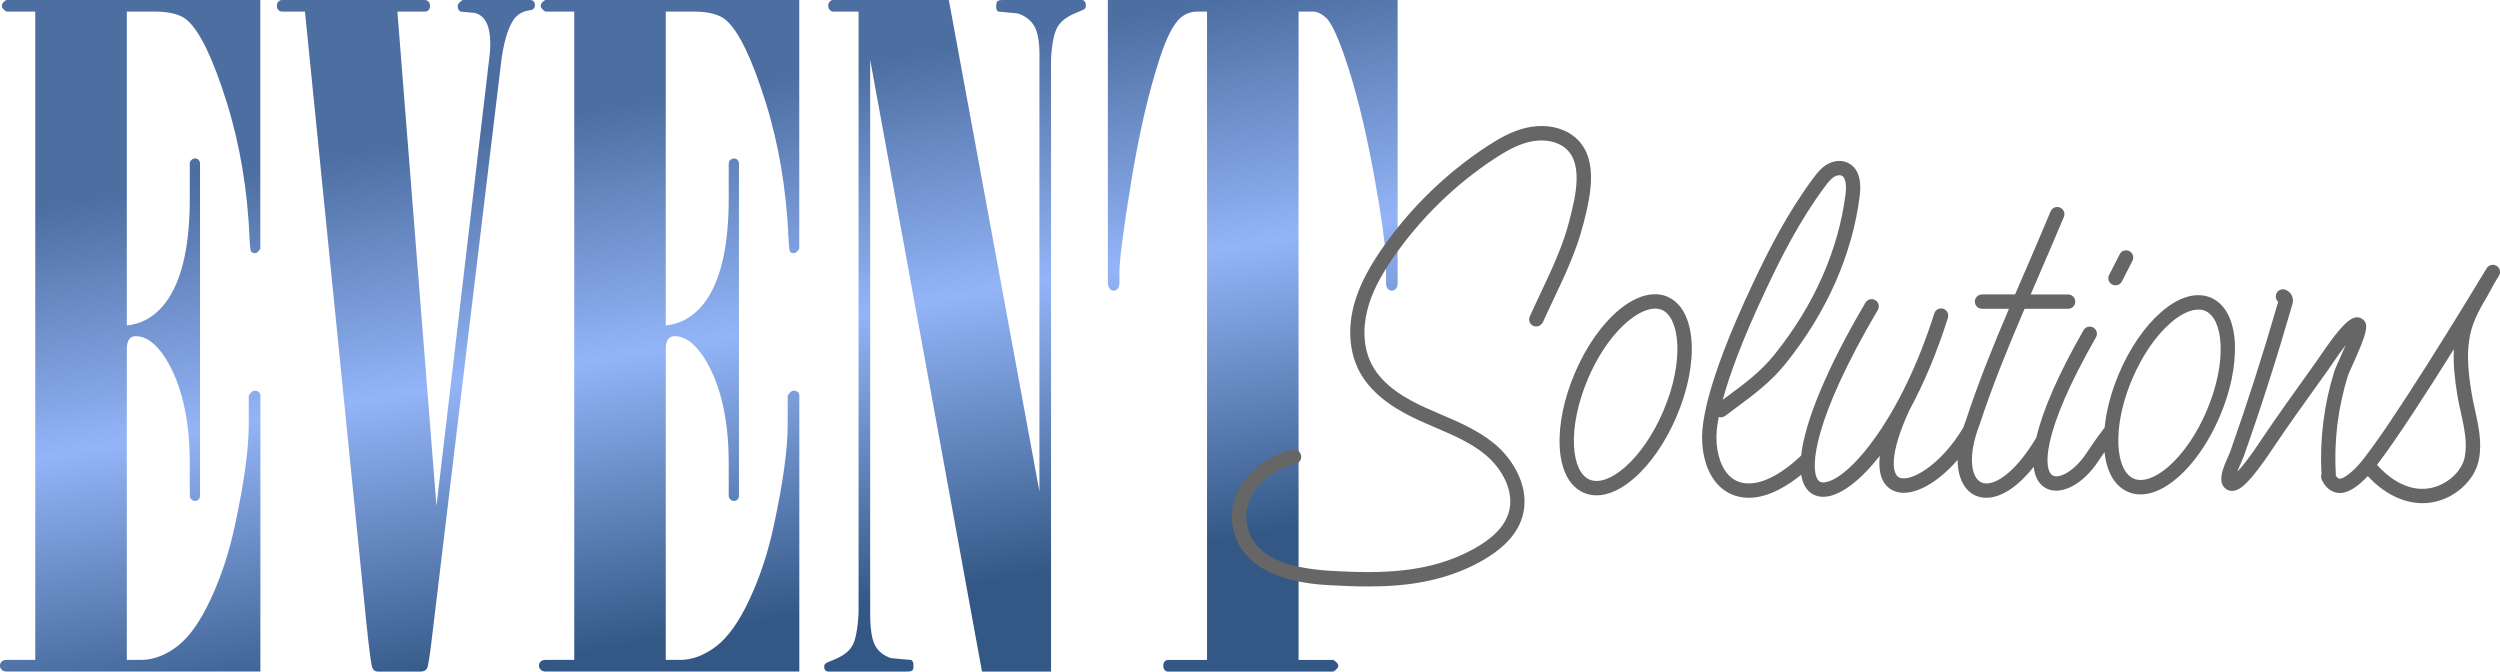 <?xml version="1.0" encoding="UTF-8"?>
<svg xmlns="http://www.w3.org/2000/svg" xmlns:xlink="http://www.w3.org/1999/xlink" id="Layer_2" data-name="Layer 2" viewBox="0 0 700 188.04">
  <defs>
    <style>
      .cls-1 {
        fill: #666;
      }

      .cls-1, .cls-2 {
        stroke-width: 0px;
      }

      .cls-2 {
        fill: url(#linear-gradient);
      }
    </style>
    <linearGradient id="linear-gradient" x1="210.11" y1="175.17" x2="184.1" y2="27.66" gradientUnits="userSpaceOnUse">
      <stop offset="0" stop-color="#335885"></stop>
      <stop offset=".54" stop-color="#93b4f7"></stop>
      <stop offset="1" stop-color="#4d6ea1"></stop>
    </linearGradient>
  </defs>
  <g id="Layer_1-2" data-name="Layer 1">
    <g>
      <path class="cls-2" d="m9.88,3.25H1.77C.92,2.64.5,2.12.5,1.69.5,1.08.92.52,1.75,0h71.14v69.64c-.5.83-1,1.25-1.5,1.25s-.86-.14-1.06-.44c-.21-.29-.36-1.48-.44-3.56-.58-13.81-2.75-26.66-6.5-38.56-3.75-11.9-7.38-19.43-10.88-22.59-1.83-1.66-4.92-2.5-9.25-2.5h-7.75v87.89c4.75-.5,8.63-3,11.63-7.5,4-6.08,6-15.42,6-28.01v-9.75c0-.42.14-.77.44-1.06.29-.29.64-.44,1.06-.44s.75.15,1,.44c.25.29.37.65.37,1.06v92.89c0,.42-.12.77-.37,1.06-.25.29-.58.44-1,.44s-.77-.15-1.06-.44c-.29-.29-.44-.64-.44-1.06v-9c0-12.33-2.25-22.13-6.75-29.38-2.67-4.17-5.46-6.25-8.38-6.25-.75,0-1.33.25-1.75.75-.5.58-.75,1.5-.75,2.75v87.14h4c3.42,0,6.79-1.27,10.13-3.81,3.33-2.54,6.46-6.96,9.38-13.25,2.92-6.29,5.17-13.15,6.75-20.57,2.58-12,3.88-21.38,3.88-28.13v-8.25c.58-.92,1.13-1.38,1.63-1.38s.89.13,1.19.38c.29.25.44.58.44,1v77.27H1.87c-.58,0-1.04-.17-1.38-.5-.33-.33-.5-.71-.5-1.13,0-.5.17-.89.5-1.19.33-.29.79-.44,1.38-.44h8V3.25Zm75.51,0h-6.37c-.42,0-.77-.15-1.06-.44-.29-.29-.44-.69-.44-1.19s.14-.89.44-1.19c.29-.29.64-.44,1.06-.44h39.88c.42,0,.77.15,1.06.44.29.29.44.69.44,1.19s-.12.9-.37,1.19c-.25.29-.62.44-1.13.44h-7.63l10.94,138.4,14.82-125.66c.17-1.16.25-2.33.25-3.5,0-2.75-.38-4.83-1.13-6.25-.75-1.41-1.83-2.29-3.25-2.62l-4-.37c-.5-.35-.75-.87-.75-1.56,0-.52.46-1.08,1.38-1.69h18.88c.42,0,.75.12,1,.37s.37.59.37,1-.1.75-.31,1c-.21.25-.56.42-1.06.5-1.99.25-3.53,1.13-4.6,2.63-1.74,2.59-2.94,6.88-3.61,12.89l-19.01,158.12c-.75,6.52-1.28,10.07-1.62,10.65-.33.59-.95.88-1.87.88h-11.94c-.66,0-1.16-.33-1.49-1-.33-.67-.96-5.46-1.87-14.39L85.39,3.25Zm75.39,0h-8.11c-.85-.61-1.27-1.13-1.27-1.56,0-.6.42-1.17,1.25-1.69h71.14v69.64c-.5.83-1,1.25-1.5,1.25s-.86-.14-1.06-.44-.35-1.48-.44-3.56c-.58-13.81-2.75-26.66-6.5-38.56-3.75-11.9-7.38-19.43-10.88-22.59-1.83-1.66-4.92-2.5-9.25-2.5h-7.75v87.89c4.75-.5,8.63-3,11.63-7.5,4-6.08,6-15.42,6-28.01v-9.75c0-.42.14-.77.44-1.06.29-.29.64-.44,1.06-.44s.75.15,1,.44c.25.29.37.65.37,1.06v92.89c0,.42-.12.77-.37,1.06-.25.29-.58.44-1,.44s-.77-.15-1.06-.44c-.29-.29-.44-.64-.44-1.06v-9c0-12.33-2.25-22.13-6.75-29.38-2.67-4.17-5.46-6.25-8.38-6.25-.75,0-1.33.25-1.75.75-.5.58-.75,1.5-.75,2.75v87.14h4c3.42,0,6.79-1.27,10.13-3.81,3.33-2.54,6.46-6.96,9.38-13.25,2.92-6.29,5.17-13.15,6.75-20.57,2.58-12,3.88-21.38,3.88-28.13v-8.25c.58-.92,1.13-1.38,1.63-1.38s.89.13,1.19.38c.29.25.44.58.44,1v77.27h-71.02c-.58,0-1.04-.17-1.38-.5-.33-.33-.5-.71-.5-1.13,0-.5.17-.89.5-1.19.33-.29.79-.44,1.38-.44h8V3.25Zm130.28,12.25c0-3.83-.5-6.58-1.5-8.25-1-1.67-2.54-2.83-4.63-3.5l-5.38-.5c-.42-.17-.62-.65-.62-1.43,0-.69.1-1.17.31-1.43.21-.26.73-.39,1.56-.39h22.13c.33,0,.6.15.81.44.21.29.31.65.31,1.06s-.1.73-.31.94-.94.56-2.19,1.06c-2.58,1-4.38,2.31-5.38,3.94-1,1.63-1.63,4.64-1.88,9.06v171.55h-19.33l-31.31-171.29v155.04c0,4.25.46,7.23,1.38,8.93.92,1.71,2.42,2.89,4.5,3.56l5.63.5c.42.26.62.78.62,1.56,0,.69-.1,1.15-.31,1.37-.21.22-.73.32-1.55.32h-22.02c-.33,0-.6-.12-.81-.36-.21-.24-.31-.56-.31-.96s.1-.7.31-.9c.21-.2.94-.54,2.19-1.02,2.58-1,4.35-2.29,5.31-3.88.96-1.58,1.56-4.67,1.81-9.25V3.25h-7c-.42,0-.77-.15-1.06-.46-.29-.3-.44-.72-.44-1.24,0-.43.15-.8.44-1.11.29-.3.64-.46,1.06-.46h32.27l25.37,137.65V15.5Zm46.89-12.25h-2.64c-1.84,0-3.43.58-4.77,1.75-2.01,1.75-3.98,5.62-5.91,11.61-3.1,9.57-5.74,21.03-7.92,34.39-2.18,13.36-3.27,21.82-3.27,25.4v2.87c0,.67-.16,1.19-.48,1.56s-.68.56-1.08.56c-.48,0-.84-.17-1.08-.5-.4-.5-.6-1.04-.6-1.63V0h81.14v79.39c0,.59-.16,1.07-.48,1.44-.32.37-.72.56-1.2.56-.4,0-.76-.19-1.08-.56-.32-.38-.48-.85-.48-1.44v-4.88c0-4.75-1.2-13.61-3.58-26.57-2.39-12.96-5.13-23.86-8.23-32.69-2.01-5.67-3.67-9.08-4.96-10.25-1.3-1.17-2.53-1.75-3.71-1.75h-4.02v181.54h9.75c.92.58,1.38,1.13,1.38,1.63s-.46,1.04-1.37,1.63h-46.27c-.42,0-.75-.14-1-.44-.25-.29-.37-.69-.37-1.19s.12-.89.37-1.19c.25-.29.58-.44,1-.44h10.88V3.25Z"></path>
      <g>
        <path class="cls-1" d="m443.35,62.65l-.04.15c-1.89,7.45-5.19,14.41-8.38,21.14-.95,2.02-1.95,4.11-2.87,6.17-.42.92-1.42,1.5-2.4,1.25-1.23-.31-1.83-1.65-1.32-2.76.96-2.14,1.98-4.3,2.96-6.38,3.11-6.57,6.32-13.34,8.12-20.41l.04-.16c1.72-6.74,4.3-16.93-2.1-20.84-2.47-1.52-5.89-1.89-9.38-1.02s-6.75,2.82-9.49,4.61c-11.02,7.23-20.81,16.78-28.31,27.62-3.87,5.61-6.13,10.14-7.3,14.69-1.44,5.6-1.02,11.04,1.21,15.33,3.17,6.11,9.75,9.7,15.12,12.15,1.38.62,2.82,1.24,4.22,1.84,5.12,2.19,10.42,4.46,14.89,8.12,5.67,4.63,10.31,12.81,7.91,20.66-1.49,4.86-5.36,8.95-11.8,12.5-10.17,5.58-20.86,6.9-31.31,6.9-3.38,0-6.75-.14-10.06-.31-5.83-.31-23.55-1.26-27.47-14.65-1.47-5.02-.51-10.2,2.71-14.56,3.16-4.28,8.19-7.46,13.59-8.76,1.25-.3,2.45.68,2.45,1.97h0c0,.92-.61,1.73-1.5,1.94-4.49,1.08-8.73,3.73-11.3,7.23-1.74,2.36-3.51,6.18-2.09,11.04,2.13,7.28,9.7,11.02,23.83,11.76,12.97.7,26.69.78,39.24-6.11,5.48-3.01,8.72-6.33,9.89-10.14,1.85-6.07-1.98-12.6-6.6-16.38-4.03-3.3-8.84-5.36-13.94-7.54-1.41-.61-2.86-1.23-4.29-1.88-5.5-2.5-13.24-6.68-17.03-13.97-2.67-5.16-3.21-11.62-1.52-18.18,1.67-6.5,5.3-12.22,7.88-15.97,7.77-11.27,17.95-21.18,29.4-28.69,3.02-1.98,6.65-4.14,10.72-5.16,4.53-1.12,9.07-.58,12.45,1.49,8.93,5.47,5.78,17.87,3.89,25.27Z"></path>
        <path class="cls-1" d="m466.9,83.08c-7.99-3.41-19.39,5.98-25.95,21.38-3.03,7.11-4.54,14.41-4.24,20.54.32,6.64,2.73,11.26,6.79,12.99,1.12.48,2.3.71,3.54.71,3.27,0,6.9-1.64,10.53-4.81,4.63-4.03,8.84-10.17,11.87-17.28,6.56-15.39,5.43-30.12-2.56-33.52Zm-1.14,31.95c-2.8,6.57-6.64,12.19-10.82,15.83-3.74,3.26-7.33,4.51-9.86,3.43-2.53-1.08-4.12-4.54-4.36-9.49-.27-5.54,1.12-12.2,3.92-18.77,5.29-12.41,13.52-19.62,18.8-19.62.68,0,1.31.12,1.88.36,4.99,2.13,6.4,14.25.44,28.25Z"></path>
        <path class="cls-1" d="m625.78,96.22c-.32-6.58-2.71-11.15-6.74-12.87-4.02-1.72-8.98-.28-13.95,4.06-4.58,3.99-8.76,10.07-11.75,17.11-2.19,5.15-3.58,10.39-4.05,15.21l-.52.68c-1.73,2.26-3.36,4.67-4.79,6.8-3.17,4.7-7.51,6.99-9.28,5.89-1.21-.75-2-3.45-.84-8.98.08-.21.13-.43.14-.64,1.4-6.09,5.07-15.41,12.87-29.03.55-.96.22-2.19-.74-2.74-.96-.55-2.19-.22-2.74.74-7.02,12.26-11.46,22.47-13.2,30.06-6.38,10.68-12.49,13.99-15.48,12.53-2.8-1.36-3.84-7.36-.41-16.19l.04-.1c3.52-10.76,7.86-21.35,12.53-32.28h12.2c1.11,0,2.01-.9,2.01-2.01s-.9-2.01-2.01-2.01h-10.48c.72-1.68,1.45-3.36,2.18-5.06,2.34-5.42,4.76-11.03,7.11-16.65.43-1.02-.06-2.2-1.08-2.63-1.02-.43-2.2.06-2.63,1.08-2.33,5.59-4.75,11.19-7.08,16.6-.97,2.24-1.92,4.45-2.87,6.65h-9.25c-1.11,0-2.01.9-2.01,2.01s.9,2.01,2.01,2.01h7.53c-4.44,10.44-8.56,20.61-11.96,30.98-.3.78-.57,1.53-.81,2.27-6.39,10.74-15.06,15.52-18.03,13.95-1.73-.91-3.03-5.9,2.94-18.82,3.9-7.18,7.62-15.83,10.78-25.86.33-1.06-.25-2.19-1.31-2.52-1.06-.33-2.19.25-2.52,1.31-9.23,29.3-23.69,46.28-30.57,47.27-1.24.18-1.74-.28-2.05-.76-2.21-3.29-1.15-17,16.82-47.49.56-.96.24-2.19-.71-2.75-.96-.56-2.19-.25-2.75.71-10.69,18.14-16.94,33.16-18.01,42.8-1.58,1.55-8.23,7.73-14.5,7.81-2.4.04-4.38-.79-5.9-2.43-2.41-2.61-3.68-7.45-3.24-12.34.11-1.19.29-2.47.56-3.85.61.2,1.3.11,1.84-.31,1.08-.82,2.15-1.62,3.21-2.4,4.88-3.62,9.49-7.03,13.64-12.17,11.56-14.35,18.76-30.65,20.81-47.14.58-4.67-.65-7.94-3.46-9.19-1.84-.82-4.09-.56-6.03.7-1.45.95-2.48,2.24-3.49,3.59-7.19,9.64-12.51,20.14-16.76,29.15-3.58,7.59-6.25,13.76-8.38,19.41-3.5,9.26-5.45,16.4-5.94,21.85-.43,4.75.47,11.3,4.29,15.43,2.25,2.43,5.26,3.72,8.71,3.72.06,0,.12,0,.18,0,5.63-.07,11.13-3.71,14.47-6.45.23,1.43.65,2.64,1.29,3.6,1.13,1.68,2.84,2.58,4.88,2.58.35,0,.71-.03,1.08-.08,4.1-.59,9.35-4.51,14.77-11.4-.68,6.12,1.56,8.6,3.46,9.6.97.51,2.06.76,3.24.76,4.44,0,10.09-3.49,15.08-9.22.03,5.17,2.03,8.55,4.8,9.89.95.46,2.03.72,3.23.72,3.62,0,8.27-2.37,13.27-8.67.3,2.72,1.33,4.69,3.13,5.81.94.59,2.01.87,3.16.87,3.72,0,8.21-2.95,11.57-7.92.62-.92,1.29-1.9,1.97-2.89.62,5.66,2.93,9.6,6.6,11.16,1.11.47,2.28.7,3.51.7,3.24,0,6.83-1.62,10.43-4.76,4.58-3.99,8.76-10.07,11.75-17.11,3-7.04,4.49-14.26,4.2-20.33Zm-139.38,3.57c2.1-5.55,4.72-11.62,8.26-19.12,4.16-8.83,9.36-19.11,16.34-28.46.81-1.09,1.56-2.04,2.46-2.63.52-.34,1.09-.52,1.58-.52.23,0,.43.04.61.12,1.53.68,1.24,4.02,1.12,5.03-1.96,15.75-8.86,31.35-19.95,45.11-3.82,4.74-8.23,8.01-12.9,11.47-.51.38-1.03.76-1.55,1.15.95-3.53,2.29-7.56,4.03-12.16Zm131.49,15.19c-2.77,6.49-6.57,12.05-10.7,15.65-3.69,3.22-7.24,4.45-9.73,3.39-2.5-1.06-4.06-4.48-4.3-9.37-.06-1.28-.03-2.63.08-4.02,0,0,0-.02,0-.03.38-4.53,1.68-9.55,3.79-14.51,2.77-6.49,6.57-12.05,10.7-15.65,2.82-2.46,5.56-3.76,7.81-3.76.69,0,1.34.12,1.92.37,2.5,1.06,4.06,4.48,4.3,9.37.27,5.48-1.11,12.07-3.88,18.56Z"></path>
        <path class="cls-1" d="m591.43,79.68c.29.15.61.22.91.22.73,0,1.43-.4,1.79-1.09l2.96-5.79c.51-.99.11-2.2-.87-2.7-.99-.51-2.2-.11-2.7.87l-2.96,5.79c-.51.99-.11,2.2.87,2.7Z"></path>
        <path class="cls-1" d="m699.03,74.43c-.95-.57-2.18-.27-2.76.68-14.49,24-31.81,51.37-36.95,56.19l-.09.09c-2.93,2.75-4.03,2.73-4.36,2.59-.36-.15-.63-.46-.83-.76-.58-9.57.56-19.02,3.4-28.1.1-.32.67-1.58,1.17-2.7,3.89-8.65,5.05-11.8,2.71-13.19-2.53-1.5-5.4,1.15-12.29,11.33-.28.42-.49.73-.61.89l-2.06,2.88c-4.23,5.9-8.6,12-12.74,18.12-.07.11-.18.28-.33.5-3.41,5.17-5.55,7.8-6.84,9.14.38-1.04.87-2.15,1.11-2.67.28-.62.5-1.11.64-1.5,4.81-13.56,9.42-27.99,13.71-42.87.47-1.64-.42-3.37-2.02-3.94-1.05-.37-2.19.18-2.56,1.22-.28.8-.03,1.65.56,2.18-4.22,14.6-8.76,28.75-13.47,42.06-.09.24-.3.71-.52,1.21-1.36,3.05-3.05,6.84-.94,8.88.54.52,1.24.8,1.99.8.11,0,.23,0,.35-.02,1.82-.2,4.46-1.83,11.36-12.29.14-.21.24-.36.31-.46,4.11-6.08,8.46-12.16,12.68-18.03l2.07-2.88c.13-.18.36-.52.67-.98,1.84-2.73,3.28-4.72,4.39-6.16-.66,1.57-1.36,3.12-1.81,4.12-.77,1.71-1.18,2.62-1.34,3.15-2.93,9.34-4.14,19.05-3.62,28.89-.15.45-.15.95.05,1.42.06.14.13.27.19.4.02.04.04.09.06.13.71,1.37,1.76,2.4,3.02,2.93.61.25,1.21.36,1.81.36,2.88,0,5.57-2.53,6.85-3.73l.09-.08c.27-.26.58-.57.9-.93,4.48,4.89,9.96,7.59,15.32,7.59.96,0,1.92-.09,2.87-.26,6.3-1.17,11.71-6.12,12.88-11.76,1-4.83-.06-9.61-1.08-14.22-.36-1.62-.7-3.15-.94-4.66-1.05-6.42-1.73-13.19.45-19.22.8-2.21,1.95-4.49,3.71-7.39.56-.92,1.87-3.39,2.09-3.82.53-.88,1.01-1.67,1.43-2.37.57-.95.27-2.18-.68-2.76Zm-10.98,36.2c.27,1.62.63,3.28.99,4.88.93,4.2,1.89,8.55,1.07,12.54-.84,4.05-5,7.76-9.68,8.63-6.86,1.28-12.42-3.76-14.87-6.52,5.42-7.05,14.04-20.43,21.52-32.39-.23,4.31.29,8.66.98,12.86Z"></path>
      </g>
    </g>
  </g>
</svg>
